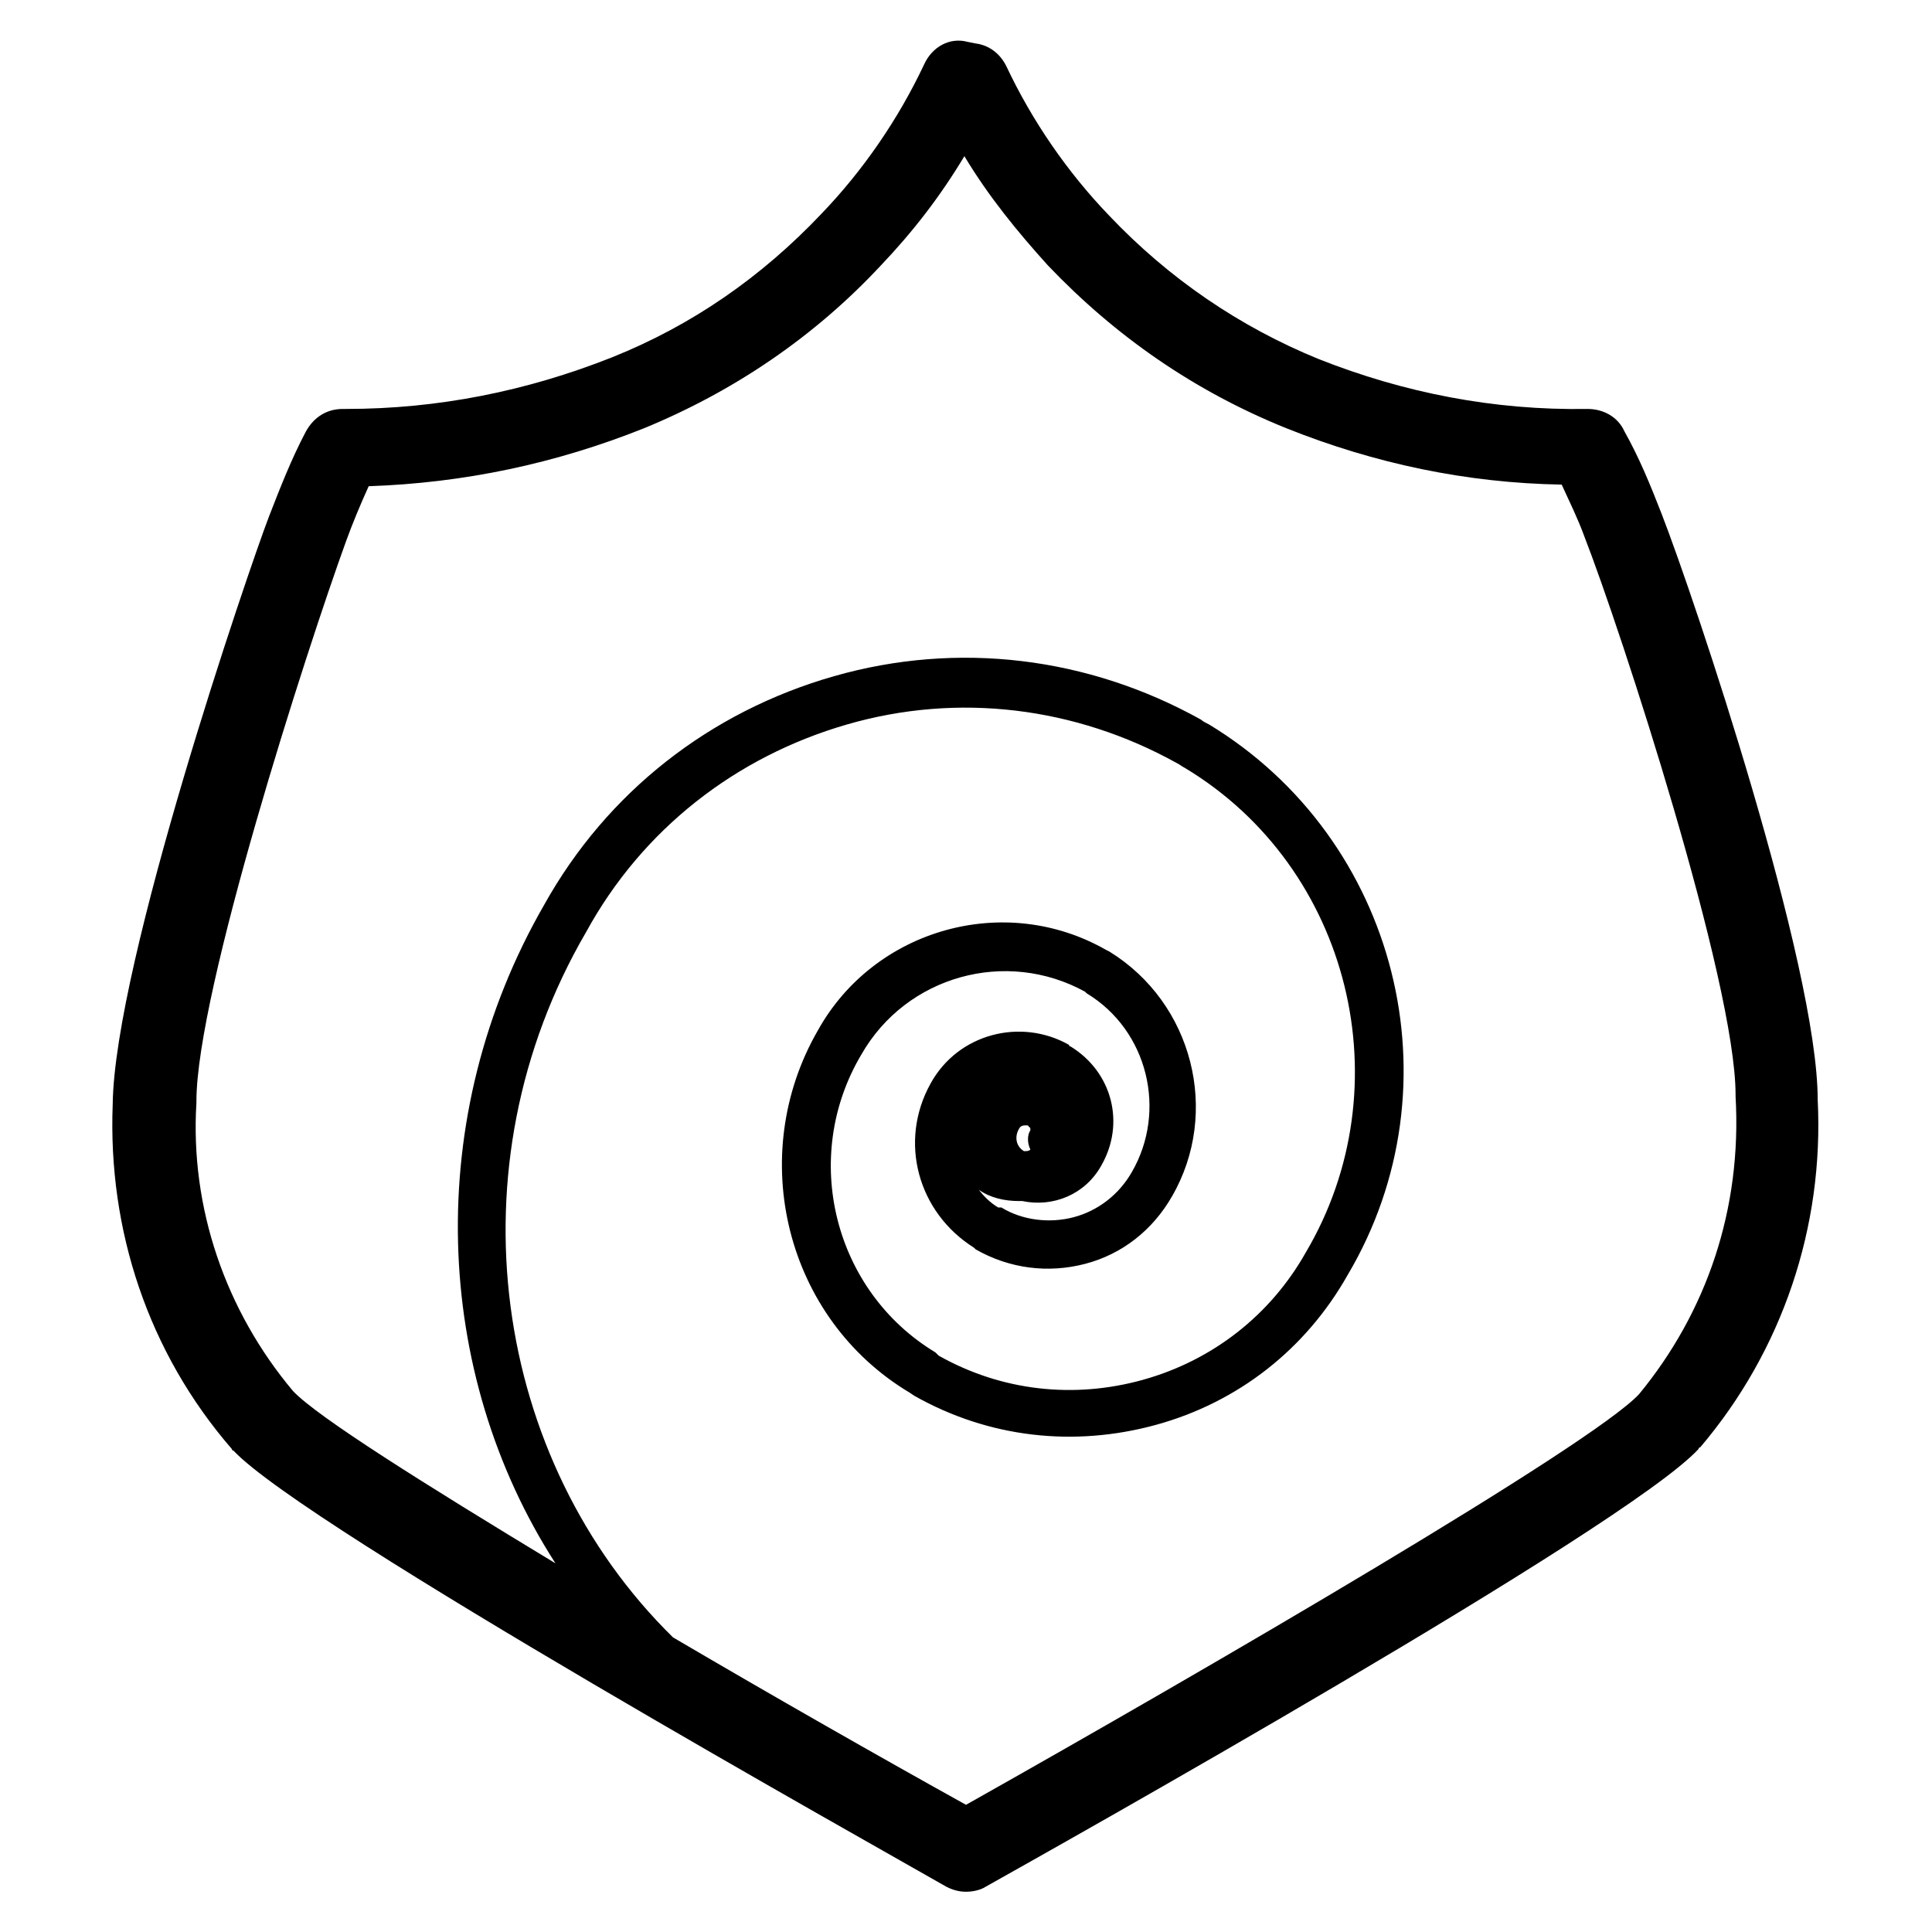 <svg xmlns="http://www.w3.org/2000/svg" xmlns:xlink="http://www.w3.org/1999/xlink" x="0px" y="0px" viewBox="0 0 120 120" style="enable-background:new 0 0 120 120;" xml:space="preserve"><style type="text/css">	.st0{fill:none;}	.st1{fill:none;stroke:#000000;stroke-width:5.104;stroke-miterlimit:10;}	.st2{fill:#FFFFFF;}	.st3{fill:none;stroke:#000000;stroke-width:5.122;stroke-linecap:round;stroke-linejoin:round;stroke-miterlimit:10;}	.st4{fill:none;stroke:#000000;stroke-width:3;stroke-linecap:round;stroke-linejoin:round;stroke-miterlimit:10;}	.st5{fill:none;stroke:#000000;stroke-width:3.073;stroke-linecap:round;stroke-linejoin:round;}	.st6{fill:none;stroke:#000000;stroke-width:4.944;stroke-miterlimit:10;}	.st7{fill:none;stroke:#000000;stroke-width:3;stroke-linecap:round;stroke-miterlimit:10;}	.st8{fill:none;stroke:#000000;stroke-width:5;stroke-miterlimit:10;}	.st9{fill:#FFFFFF;stroke:#000000;stroke-width:3;stroke-linecap:round;stroke-linejoin:round;stroke-miterlimit:10;}	.st10{fill:none;stroke:#000000;stroke-width:5;stroke-linecap:round;stroke-linejoin:round;}	.st11{fill:none;stroke:#000000;stroke-width:5;stroke-linecap:round;stroke-miterlimit:10;}	.st12{clip-path:url(#SVGID_2_);}	.st13{fill:#FFFFFF;stroke:#000000;stroke-width:5;stroke-miterlimit:10;}	.st14{fill:none;stroke:#000000;stroke-width:5;stroke-linecap:round;stroke-linejoin:round;stroke-miterlimit:10;}	.st15{fill:none;stroke:#000000;stroke-width:2.54;stroke-linecap:round;stroke-linejoin:round;}	.st16{fill:none;stroke:#000000;stroke-width:2;stroke-linecap:round;stroke-linejoin:round;stroke-miterlimit:10;}	.st17{fill:none;stroke:#000000;stroke-width:3;stroke-linecap:round;stroke-linejoin:round;}	.st18{fill:none;stroke:#000000;stroke-width:3;stroke-miterlimit:10;}	.st19{stroke:#FFFFFF;stroke-linecap:round;stroke-linejoin:round;stroke-miterlimit:10;}	.st20{clip-path:url(#SVGID_4_);}	.st21{fill:none;stroke:#000000;stroke-width:2.889;stroke-linecap:round;stroke-linejoin:round;stroke-miterlimit:10;}	.st22{stroke:#FFFFFF;stroke-width:1.417;stroke-linecap:round;stroke-linejoin:round;stroke-miterlimit:10;}	.st23{fill:#FFFFFF;stroke:#000000;stroke-width:3;stroke-miterlimit:10;}	.st24{stroke:#000000;stroke-width:3;stroke-miterlimit:10;}	.st25{stroke:#000000;stroke-width:0.25;stroke-miterlimit:10;}</style><g id="Layer_1">	<g>		<path d="M103.2,31.9c-0.7-1.8-1.4-3.5-2.3-5.1c-0.4-0.9-1.3-1.4-2.3-1.4c-5.8,0.1-11.4-1-16.7-3.1c-4.9-2-9.3-5-13-8.9   c-2.6-2.7-4.8-5.9-6.4-9.3c-0.4-0.8-1.1-1.3-1.9-1.4l-0.5-0.1C59,2.3,57.9,2.9,57.4,4c-1.6,3.4-3.8,6.6-6.4,9.3   c-3.7,3.9-8,6.9-13,8.9c-5.3,2.1-10.8,3.2-16.5,3.2c-0.1,0-0.2,0-0.2,0c-1,0-1.8,0.5-2.3,1.4c-0.9,1.7-1.6,3.5-2.3,5.3   c-1.3,3.4-9.6,27.7-9.7,36.5C6.7,76.4,9.2,84,14.4,90c0,0,0,0.1,0.1,0.1c4.5,4.8,40.3,24.8,44.3,27.1c0.4,0.2,0.8,0.3,1.2,0.3   s0.9-0.1,1.2-0.3c4.1-2.3,39.8-22.3,44.3-27.2c0,0,0-0.1,0.1-0.1c5.1-6,7.7-13.7,7.3-21.6C112.9,60,105.3,37.3,103.2,31.9z    M101.8,86.6c-3,3.2-26.7,17-41.8,25.5c-5.4-3-11.9-6.7-18.2-10.4c-11.2-11-13.9-29.2-5.4-43.8C39.9,51.5,45.7,47,52.6,45   c6.9-2,14.2-1.1,20.5,2.4c0.2,0.1,0.3,0.2,0.5,0.3c10.3,6.2,13.6,19.8,7.5,30.1c-2.2,3.9-5.8,6.7-10.1,7.9   c-4.3,1.2-8.8,0.7-12.7-1.5L58.1,84c-6.3-3.8-8.4-12.1-4.6-18.5c2.8-4.9,9-6.6,13.9-3.9l0.1,0.1c3.8,2.3,5,7.3,2.8,11.1   c-0.8,1.4-2.1,2.4-3.6,2.8c-1.5,0.4-3.2,0.2-4.5-0.6L62,75c-0.5-0.3-0.9-0.7-1.2-1.1c0.7,0.5,1.6,0.7,2.5,0.7c0.1,0,0.1,0,0.2,0   c1.9,0.4,3.9-0.4,4.9-2.2c1.5-2.6,0.7-5.8-1.9-7.4c0,0-0.1,0-0.1-0.1c-3-1.7-6.9-0.7-8.6,2.4c-2,3.6-0.8,8,2.7,10.2l0.1,0.1   c2.1,1.2,4.5,1.5,6.8,0.9c2.3-0.6,4.2-2.1,5.4-4.2c3-5.2,1.3-12-3.9-15.2l-0.2-0.1c-6.3-3.6-14.4-1.3-17.9,5   c-4.5,7.8-2,17.9,5.7,22.5l0.3,0.2c4.6,2.6,9.9,3.2,15,1.8c5.1-1.4,9.3-4.7,11.9-9.3c7-11.8,3.1-27.1-8.6-34.2   c-0.2-0.1-0.4-0.2-0.5-0.3c-7-3.9-15.1-4.9-22.8-2.7c-7.7,2.2-14.1,7.2-18,14.2c-7.6,13.2-6.9,29.1,0.7,40.9   c-8.1-4.9-14.8-9.1-16.3-10.7c-4.2-5-6.4-11.4-6-17.9c0,0,0-0.1,0-0.1c0-6.8,6.8-27.9,9.3-34.8c0.4-1.1,0.9-2.3,1.4-3.4   c5.9-0.2,11.6-1.4,17.1-3.6c5.6-2.3,10.6-5.7,14.7-10.1c2-2.1,3.7-4.3,5.2-6.8c1.5,2.5,3.3,4.7,5.2,6.8c4.2,4.4,9.1,7.8,14.8,10.1   c5.5,2.2,11.2,3.4,17.1,3.5c0.5,1.1,1,2.1,1.4,3.2c2.3,5.9,9.4,27.7,9.4,34.7c0,0,0,0.1,0,0.1C108.2,75.1,106,81.5,101.8,86.6z    M64,71.4c-0.1,0.1-0.2,0.1-0.4,0.1c-0.5-0.3-0.6-0.9-0.3-1.4c0.1-0.2,0.3-0.2,0.4-0.2c0,0,0.1,0,0.1,0c0,0,0.1,0,0.1,0.1   c0.1,0,0.1,0.1,0.1,0.2C63.8,70.5,63.8,71,64,71.4z"></path>	</g></g><g id="Layer_2"></g></svg>